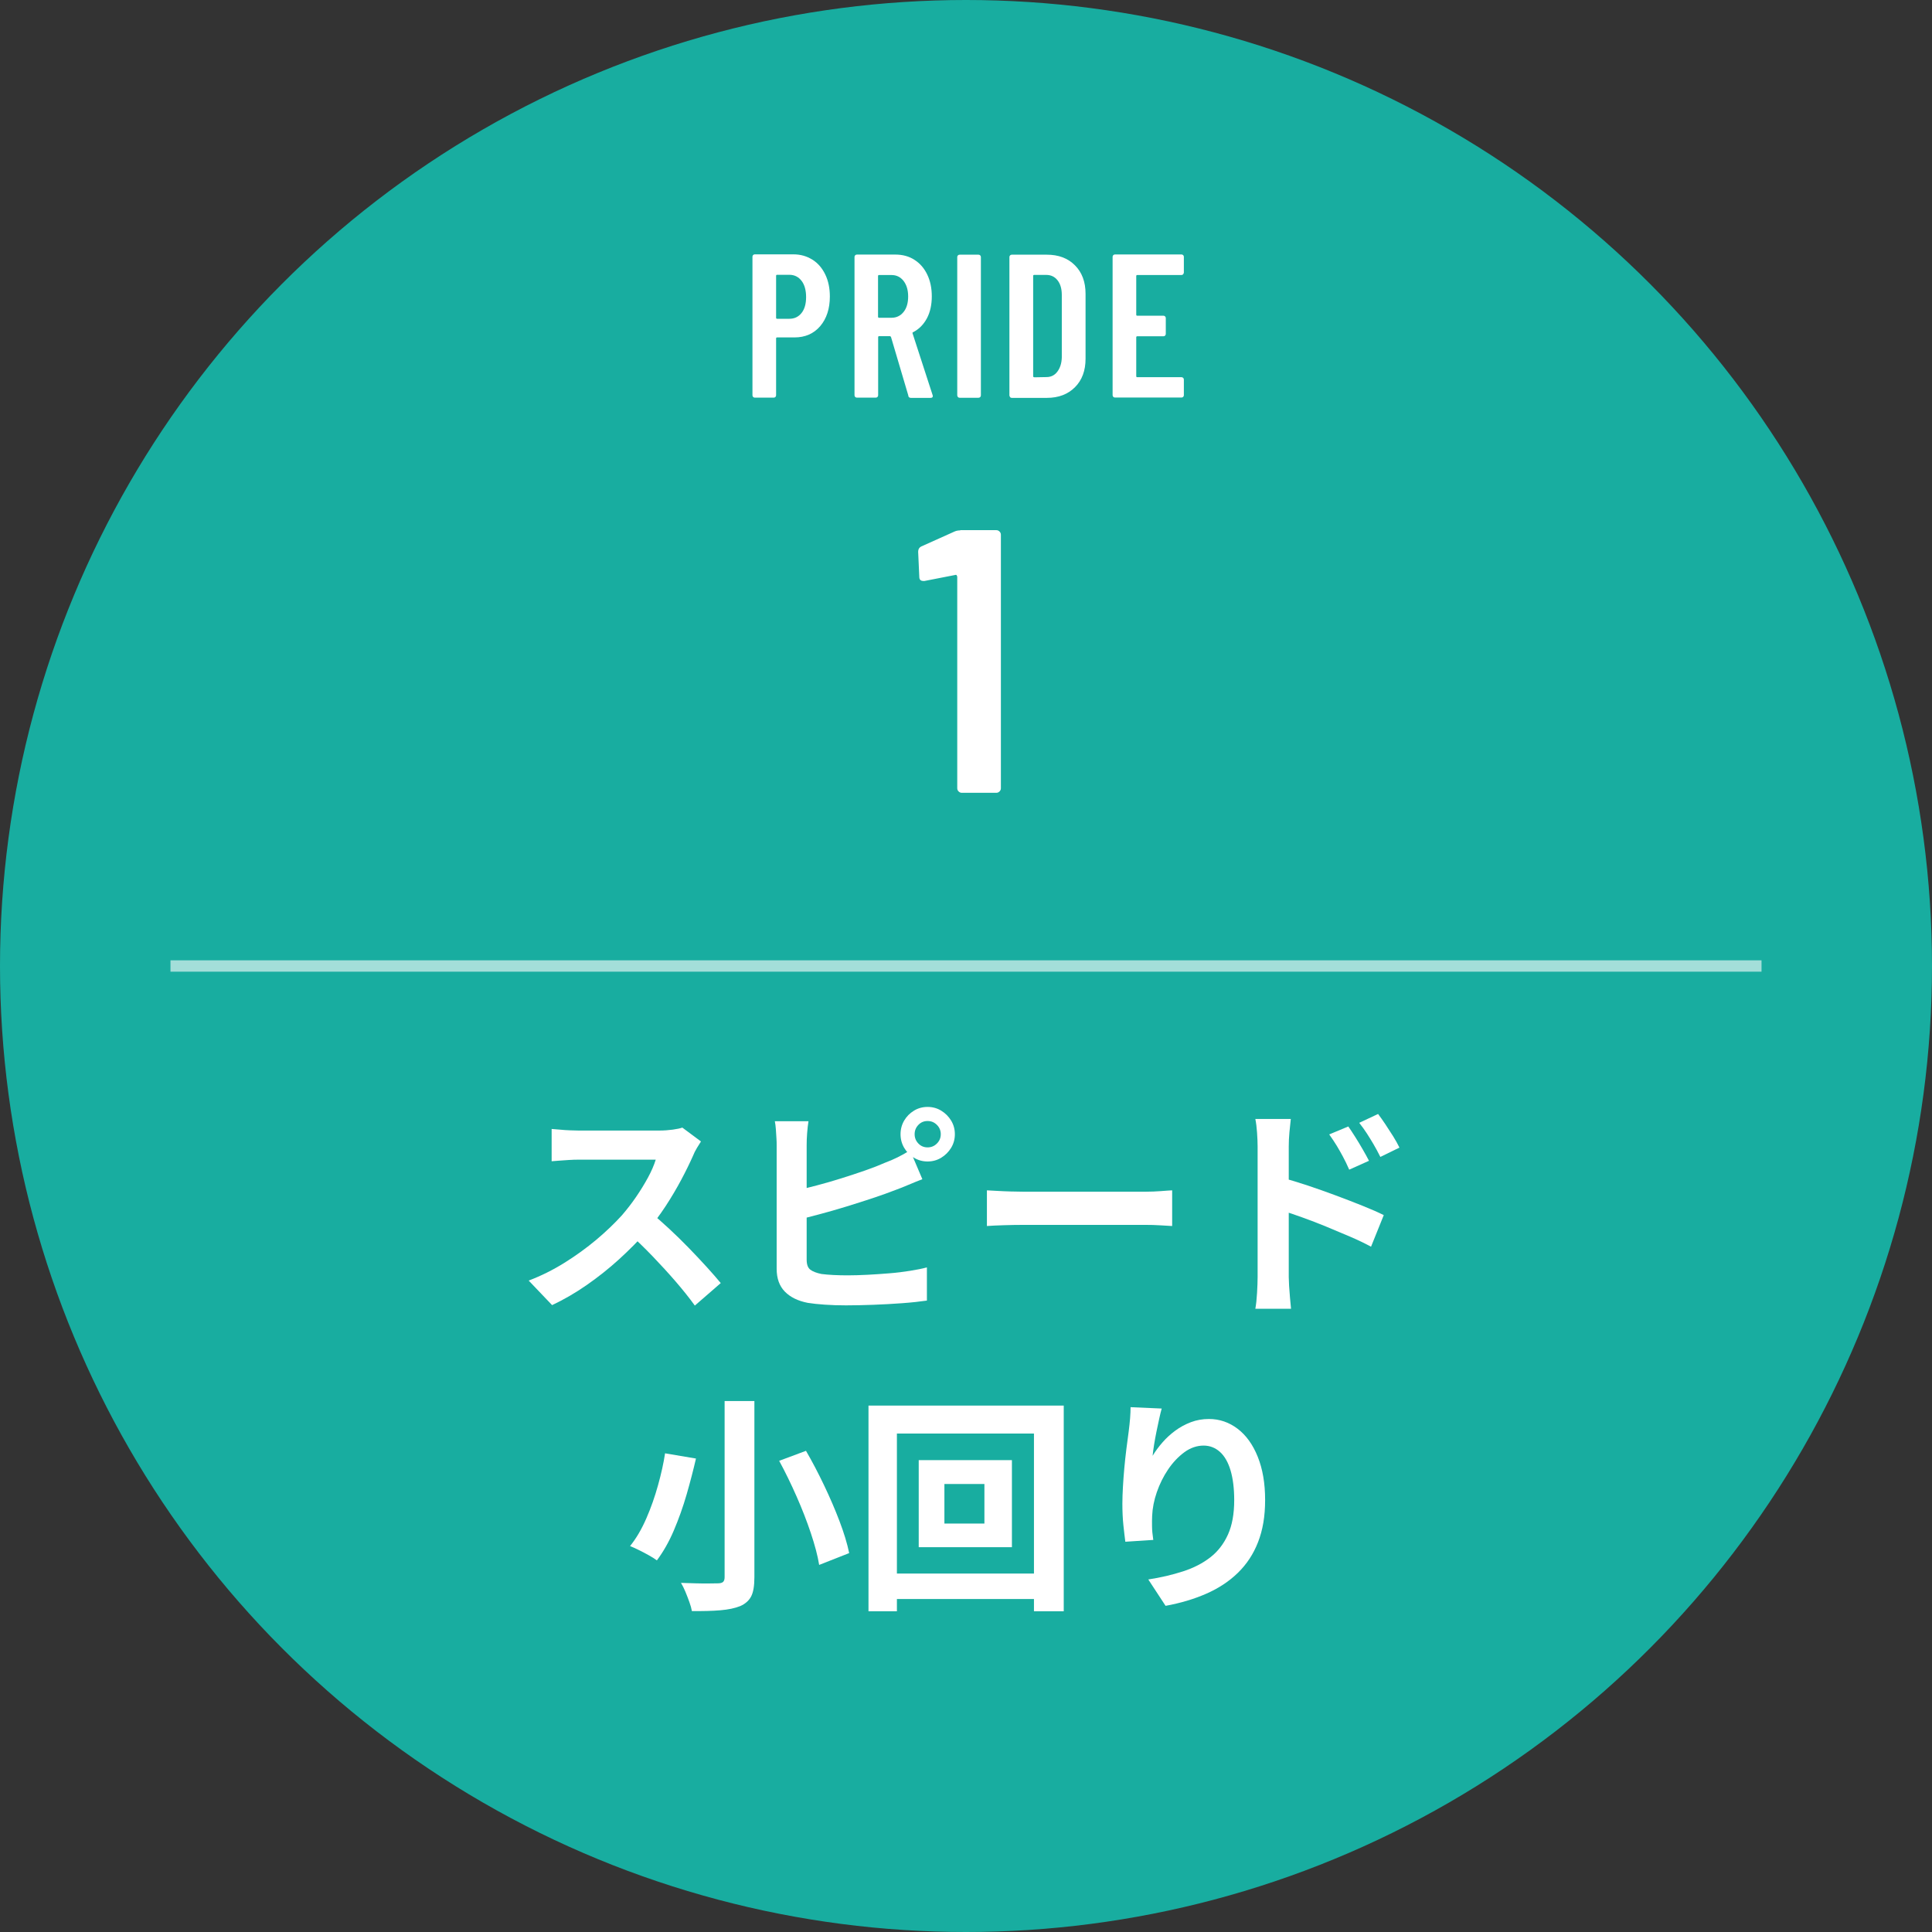 <?xml version="1.0" encoding="UTF-8"?>
<svg id="_レイヤー_2" data-name="レイヤー_2" xmlns="http://www.w3.org/2000/svg" viewBox="0 0 170 170">
  <rect x="0" y="0" width="170" height="170" fill="#333333" stroke="none"/>
  <defs>
    <style>
      .cls-1 {
        fill: #fff;
      }

      .cls-2 {
        fill: #18ada0;
      }

      .cls-3 {
        fill: none;
        stroke: #a3ded9;
        stroke-miterlimit: 10;
      }
    </style>
  </defs>
  <g id="_レイヤー_1-2" data-name="レイヤー_1">
    <circle class="cls-2" cx="85" cy="85" r="85"/>
    <g>
      <path class="cls-1" d="M71.49,22.85c.49.31.86.75,1.13,1.31s.4,1.21.4,1.93c0,1.08-.29,1.95-.85,2.61-.57.66-1.32.99-2.26.99h-1.53c-.06,0-.09.03-.09.09v5c0,.06-.02.11-.06.15s-.09.06-.15.06h-1.66c-.06,0-.11-.02-.15-.06-.04-.04-.06-.09-.06-.15v-12.19c0-.06.02-.11.06-.15.04-.04.09-.06.15-.06h3.38c.64,0,1.2.16,1.68.47ZM70.53,27.54c.27-.34.4-.81.4-1.4s-.13-1.08-.4-1.43c-.27-.35-.63-.53-1.07-.53h-1.08c-.06,0-.09.03-.09.09v3.69c0,.06.03.09.09.09h1.08c.44,0,.8-.17,1.07-.51Z"/>
      <path class="cls-1" d="M79.93,34.82l-1.53-5.17s-.05-.07-.09-.07h-.95c-.06,0-.09.03-.09.09v5.11c0,.06-.02.11-.06.15-.04.04-.09.06-.15.06h-1.66c-.06,0-.11-.02-.15-.06-.04-.04-.06-.09-.06-.15v-12.17c0-.06.02-.11.06-.15s.09-.06.15-.06h3.38c.64,0,1.2.15,1.68.46.49.31.86.74,1.13,1.3.27.56.4,1.2.4,1.92s-.14,1.39-.43,1.93c-.29.54-.69.95-1.21,1.22-.05.01-.07.05-.05.11l1.76,5.42s.02.05.02.09c0,.11-.07.16-.2.16h-1.73c-.12,0-.2-.06-.23-.18ZM77.26,24.29v3.58c0,.06.03.09.09.09h1.1c.43,0,.78-.17,1.05-.5s.41-.79.41-1.37-.14-1.03-.41-1.38c-.27-.34-.62-.51-1.05-.51h-1.1c-.06,0-.09.03-.09.09Z"/>
      <path class="cls-1" d="M84.29,34.94s-.06-.09-.06-.15v-12.17c0-.06.02-.11.06-.15s.09-.06.15-.06h1.66c.06,0,.11.02.15.06.04.04.06.09.06.15v12.17c0,.06-.02.11-.06.15-.04.04-.09.06-.15.06h-1.66c-.06,0-.11-.02-.15-.06Z"/>
      <path class="cls-1" d="M88.88,34.94s-.06-.09-.06-.15v-12.17c0-.06.02-.11.06-.15s.09-.06.15-.06h3.08c1.03,0,1.86.31,2.48.94.62.62.93,1.46.93,2.5v5.72c0,1.04-.31,1.88-.93,2.5-.62.62-1.44.94-2.48.94h-3.08c-.06,0-.11-.02-.15-.06ZM91,33.2l1.08-.02c.4,0,.72-.16.96-.48s.38-.74.39-1.27v-5.47c0-.54-.12-.97-.37-1.29-.25-.32-.58-.48-1-.48h-1.06c-.06,0-.09.03-.09.09v8.82c0,.06.03.09.09.09Z"/>
      <path class="cls-1" d="M104.11,24.14s-.09.06-.15.06h-3.89c-.06,0-.09.03-.09.09v3.4c0,.06.03.09.09.09h2.3c.06,0,.11.02.15.06s.06.09.06.15v1.39c0,.06-.02.11-.06.15s-.09.06-.15.06h-2.3c-.06,0-.09.03-.09.09v3.42c0,.06.03.09.09.09h3.89c.06,0,.11.02.15.06s.06.09.06.15v1.37c0,.06-.02.11-.06.15s-.09.06-.15.06h-5.85c-.06,0-.11-.02-.15-.06-.04-.04-.06-.09-.06-.15v-12.17c0-.06.02-.11.06-.15s.09-.06.15-.06h5.85c.06,0,.11.02.15.06.04.04.06.09.06.15v1.37c0,.06-.02.11-.06.15Z"/>
      <path class="cls-1" d="M84.5,46.65h3.17c.11,0,.2.04.28.12.08.08.12.17.12.28v22.31c0,.11-.04.2-.12.28s-.17.12-.28.12h-3.04c-.11,0-.2-.04-.28-.12-.08-.08-.12-.17-.12-.28v-18.61s-.02-.09-.05-.13c-.03-.04-.07-.05-.12-.03l-2.71.53h-.1c-.24,0-.36-.12-.36-.36l-.1-2.21c0-.22.09-.37.26-.46l2.94-1.32c.15-.07.32-.1.5-.1Z"/>
    </g>
    <g>
      <path class="cls-1" d="M61.68,100.44c-.08.12-.2.31-.35.56-.15.25-.27.49-.35.7-.28.63-.62,1.33-1.03,2.1-.41.77-.87,1.55-1.38,2.33-.51.78-1.06,1.51-1.63,2.19-.75.84-1.57,1.67-2.47,2.49-.9.82-1.85,1.57-2.84,2.26-.99.69-2.01,1.28-3.05,1.77l-2.06-2.16c1.08-.41,2.13-.93,3.14-1.56,1.01-.63,1.95-1.31,2.82-2.04.87-.73,1.61-1.45,2.24-2.14.44-.51.86-1.05,1.25-1.62.39-.57.74-1.14,1.05-1.71.31-.57.53-1.09.68-1.57h-6.78c-.28,0-.57.01-.88.03-.31.02-.6.04-.87.06-.27.02-.48.04-.63.05v-2.84c.2.01.45.03.74.06.29.03.59.05.89.06.3.01.55.02.75.02h7.06c.44,0,.84-.03,1.21-.08.37-.05.65-.11.85-.18l1.64,1.22ZM57.2,106.66c.52.41,1.07.89,1.66,1.44.59.55,1.17,1.11,1.74,1.7.57.59,1.1,1.15,1.59,1.69.49.54.9,1.01,1.23,1.41l-2.28,1.98c-.49-.68-1.06-1.39-1.69-2.12-.63-.73-1.3-1.46-2-2.19-.7-.73-1.41-1.42-2.13-2.07l1.88-1.84Z"/>
      <path class="cls-1" d="M71.14,98.66c-.05.31-.09.66-.12,1.06-.03.4-.04.74-.04,1.02v10.1c0,.43.11.72.32.88.21.16.54.29.98.38.31.04.66.07,1.06.09.4.02.82.03,1.26.03.52,0,1.1-.02,1.73-.05.63-.03,1.27-.08,1.92-.13.65-.05,1.26-.13,1.83-.22s1.07-.19,1.48-.3v2.92c-.63.09-1.35.17-2.18.23-.83.06-1.67.11-2.53.14-.86.03-1.66.05-2.41.05-.65,0-1.27-.02-1.85-.06-.58-.04-1.08-.09-1.51-.16-.87-.17-1.54-.5-2.02-.99-.48-.49-.72-1.16-.72-2.01v-10.9c0-.15,0-.35-.02-.6-.01-.25-.03-.51-.05-.78-.02-.27-.05-.5-.09-.7h2.96ZM69.82,104.8c.64-.13,1.32-.3,2.04-.49.72-.19,1.45-.4,2.18-.63.73-.23,1.43-.46,2.09-.69.66-.23,1.25-.46,1.77-.69.36-.13.72-.29,1.07-.46.35-.17.72-.38,1.11-.62l1.08,2.54c-.39.15-.79.31-1.21.49s-.8.33-1.13.45c-.59.23-1.26.47-2.01.72-.75.25-1.54.5-2.35.75-.81.25-1.62.48-2.41.69-.79.21-1.53.4-2.21.56l-.02-2.62ZM79.24,99.8c0-.44.11-.84.32-1.2.21-.36.5-.65.86-.87.36-.22.76-.33,1.2-.33s.84.11,1.2.33c.36.22.65.51.87.87.22.36.33.76.33,1.2s-.11.84-.33,1.2-.51.65-.87.87c-.36.22-.76.33-1.2.33s-.84-.11-1.2-.33c-.36-.22-.65-.51-.86-.87-.21-.36-.32-.76-.32-1.2ZM80.48,99.8c0,.32.11.59.33.82.22.23.49.34.81.34s.59-.11.82-.34.34-.5.34-.82-.11-.59-.34-.82c-.23-.23-.5-.34-.82-.34s-.59.11-.81.34c-.22.23-.33.5-.33.82Z"/>
      <path class="cls-1" d="M86.84,104.74c.24.01.55.03.92.05.37.02.76.04,1.17.05.41.01.78.02,1.13.02h10.74c.47,0,.91-.02,1.32-.05.41-.03.75-.06,1.02-.07v3.14c-.23-.01-.57-.03-1.02-.06-.45-.03-.89-.04-1.32-.04h-10.74c-.57,0-1.16.01-1.76.03-.6.02-1.09.04-1.46.07v-3.14Z"/>
      <path class="cls-1" d="M110.66,112.38v-11.5c0-.36-.02-.77-.05-1.22-.03-.45-.08-.85-.15-1.2h3.12c-.04.35-.08.73-.12,1.16s-.06.85-.06,1.26v11.5c0,.17.01.43.03.77.02.34.05.69.08,1.05.03.36.06.68.09.96h-3.14c.07-.39.12-.85.15-1.39.03-.54.05-1,.05-1.39ZM112.82,103.64c.67.17,1.41.4,2.23.67.82.27,1.65.57,2.49.88.84.31,1.63.62,2.38.92.75.3,1.36.57,1.84.81l-1.12,2.78c-.57-.31-1.2-.61-1.88-.9-.68-.29-1.37-.58-2.07-.87-.7-.29-1.38-.55-2.05-.79-.67-.24-1.27-.45-1.82-.62v-2.88ZM118.64,99.12c.19.27.39.58.62.94.23.36.44.72.65,1.08.21.36.39.69.55,1l-1.74.78c-.19-.43-.37-.81-.55-1.14-.18-.33-.36-.66-.55-.97-.19-.31-.41-.64-.66-.99l1.68-.7ZM121.26,98.02c.2.27.42.57.65.92.23.35.46.7.68,1.05.22.35.4.68.55.99l-1.68.82c-.21-.43-.42-.8-.61-1.13-.19-.33-.39-.64-.58-.94-.19-.3-.42-.61-.67-.93l1.66-.78Z"/>
      <path class="cls-1" d="M58.52,127.88l2.72.46c-.23.99-.5,2.04-.82,3.15-.32,1.11-.7,2.17-1.13,3.18-.43,1.01-.93,1.88-1.49,2.63-.2-.15-.44-.3-.73-.46-.29-.16-.57-.31-.86-.45-.29-.14-.54-.26-.77-.35.55-.68,1.02-1.49,1.43-2.43.41-.94.75-1.91,1.03-2.92.28-1.01.49-1.94.62-2.81ZM63.76,123.28h2.62v15.5c0,.75-.09,1.31-.28,1.68-.19.37-.51.66-.96.86-.47.19-1.05.31-1.75.37s-1.54.08-2.51.07c-.04-.23-.11-.49-.22-.79-.11-.3-.22-.6-.35-.91-.13-.31-.26-.57-.39-.78.44.01.88.03,1.32.04.44.01.83.02,1.18.01.35,0,.59-.01.74-.01.21,0,.37-.04.46-.12.09-.08.14-.22.14-.42v-15.5ZM68.56,128.54l2.36-.88c.55.95,1.08,1.96,1.59,3.03.51,1.07.97,2.13,1.36,3.16.39,1.03.68,1.97.85,2.81l-2.64,1.04c-.13-.81-.38-1.74-.73-2.79-.35-1.05-.77-2.13-1.26-3.24-.49-1.11-1-2.16-1.53-3.13Z"/>
      <path class="cls-1" d="M76.42,123.68h17.18v18.1h-2.62v-15.64h-12.06v15.64h-2.5v-18.1ZM77.84,138.46h14.62v2.24h-14.62v-2.24ZM80.84,128.48h8.2v7.66h-8.2v-7.66ZM83.1,130.58v3.48h3.52v-3.48h-3.52Z"/>
      <path class="cls-1" d="M102.22,123.94c-.07.24-.14.54-.22.9-.08.36-.16.74-.24,1.13-.08.39-.15.78-.21,1.15-.06.37-.1.7-.13.98.24-.4.53-.79.86-1.17.33-.38.71-.73,1.13-1.04.42-.31.88-.56,1.38-.75.5-.19,1.03-.28,1.59-.28.93,0,1.77.29,2.52.86.75.57,1.34,1.39,1.77,2.46.43,1.07.65,2.33.65,3.8s-.21,2.65-.62,3.71c-.41,1.06-1.01,1.96-1.78,2.71-.77.75-1.7,1.36-2.77,1.83-1.07.47-2.27.83-3.59,1.07l-1.52-2.32c1.11-.17,2.12-.41,3.05-.71s1.73-.71,2.4-1.23c.67-.52,1.19-1.19,1.56-2.01.37-.82.55-1.83.55-3.03,0-1.03-.11-1.9-.32-2.61-.21-.71-.52-1.26-.93-1.63-.41-.37-.89-.56-1.45-.56s-1.15.19-1.68.58c-.53.39-1.01.89-1.43,1.51-.42.62-.75,1.29-1,2.01-.25.72-.38,1.41-.41,2.08-.01.28-.02.59-.01.92,0,.33.04.73.11,1.2l-2.46.16c-.05-.39-.11-.87-.17-1.45-.06-.58-.09-1.21-.09-1.89,0-.47.02-.97.05-1.5.03-.53.07-1.08.12-1.63.05-.55.11-1.11.18-1.67s.14-1.09.21-1.6c.05-.39.09-.77.12-1.14.03-.37.04-.69.04-.96l2.74.12Z"/>
    </g>
    <line class="cls-3" x1="155" y1="85" x2="15" y2="85"/>
  </g>
</svg>